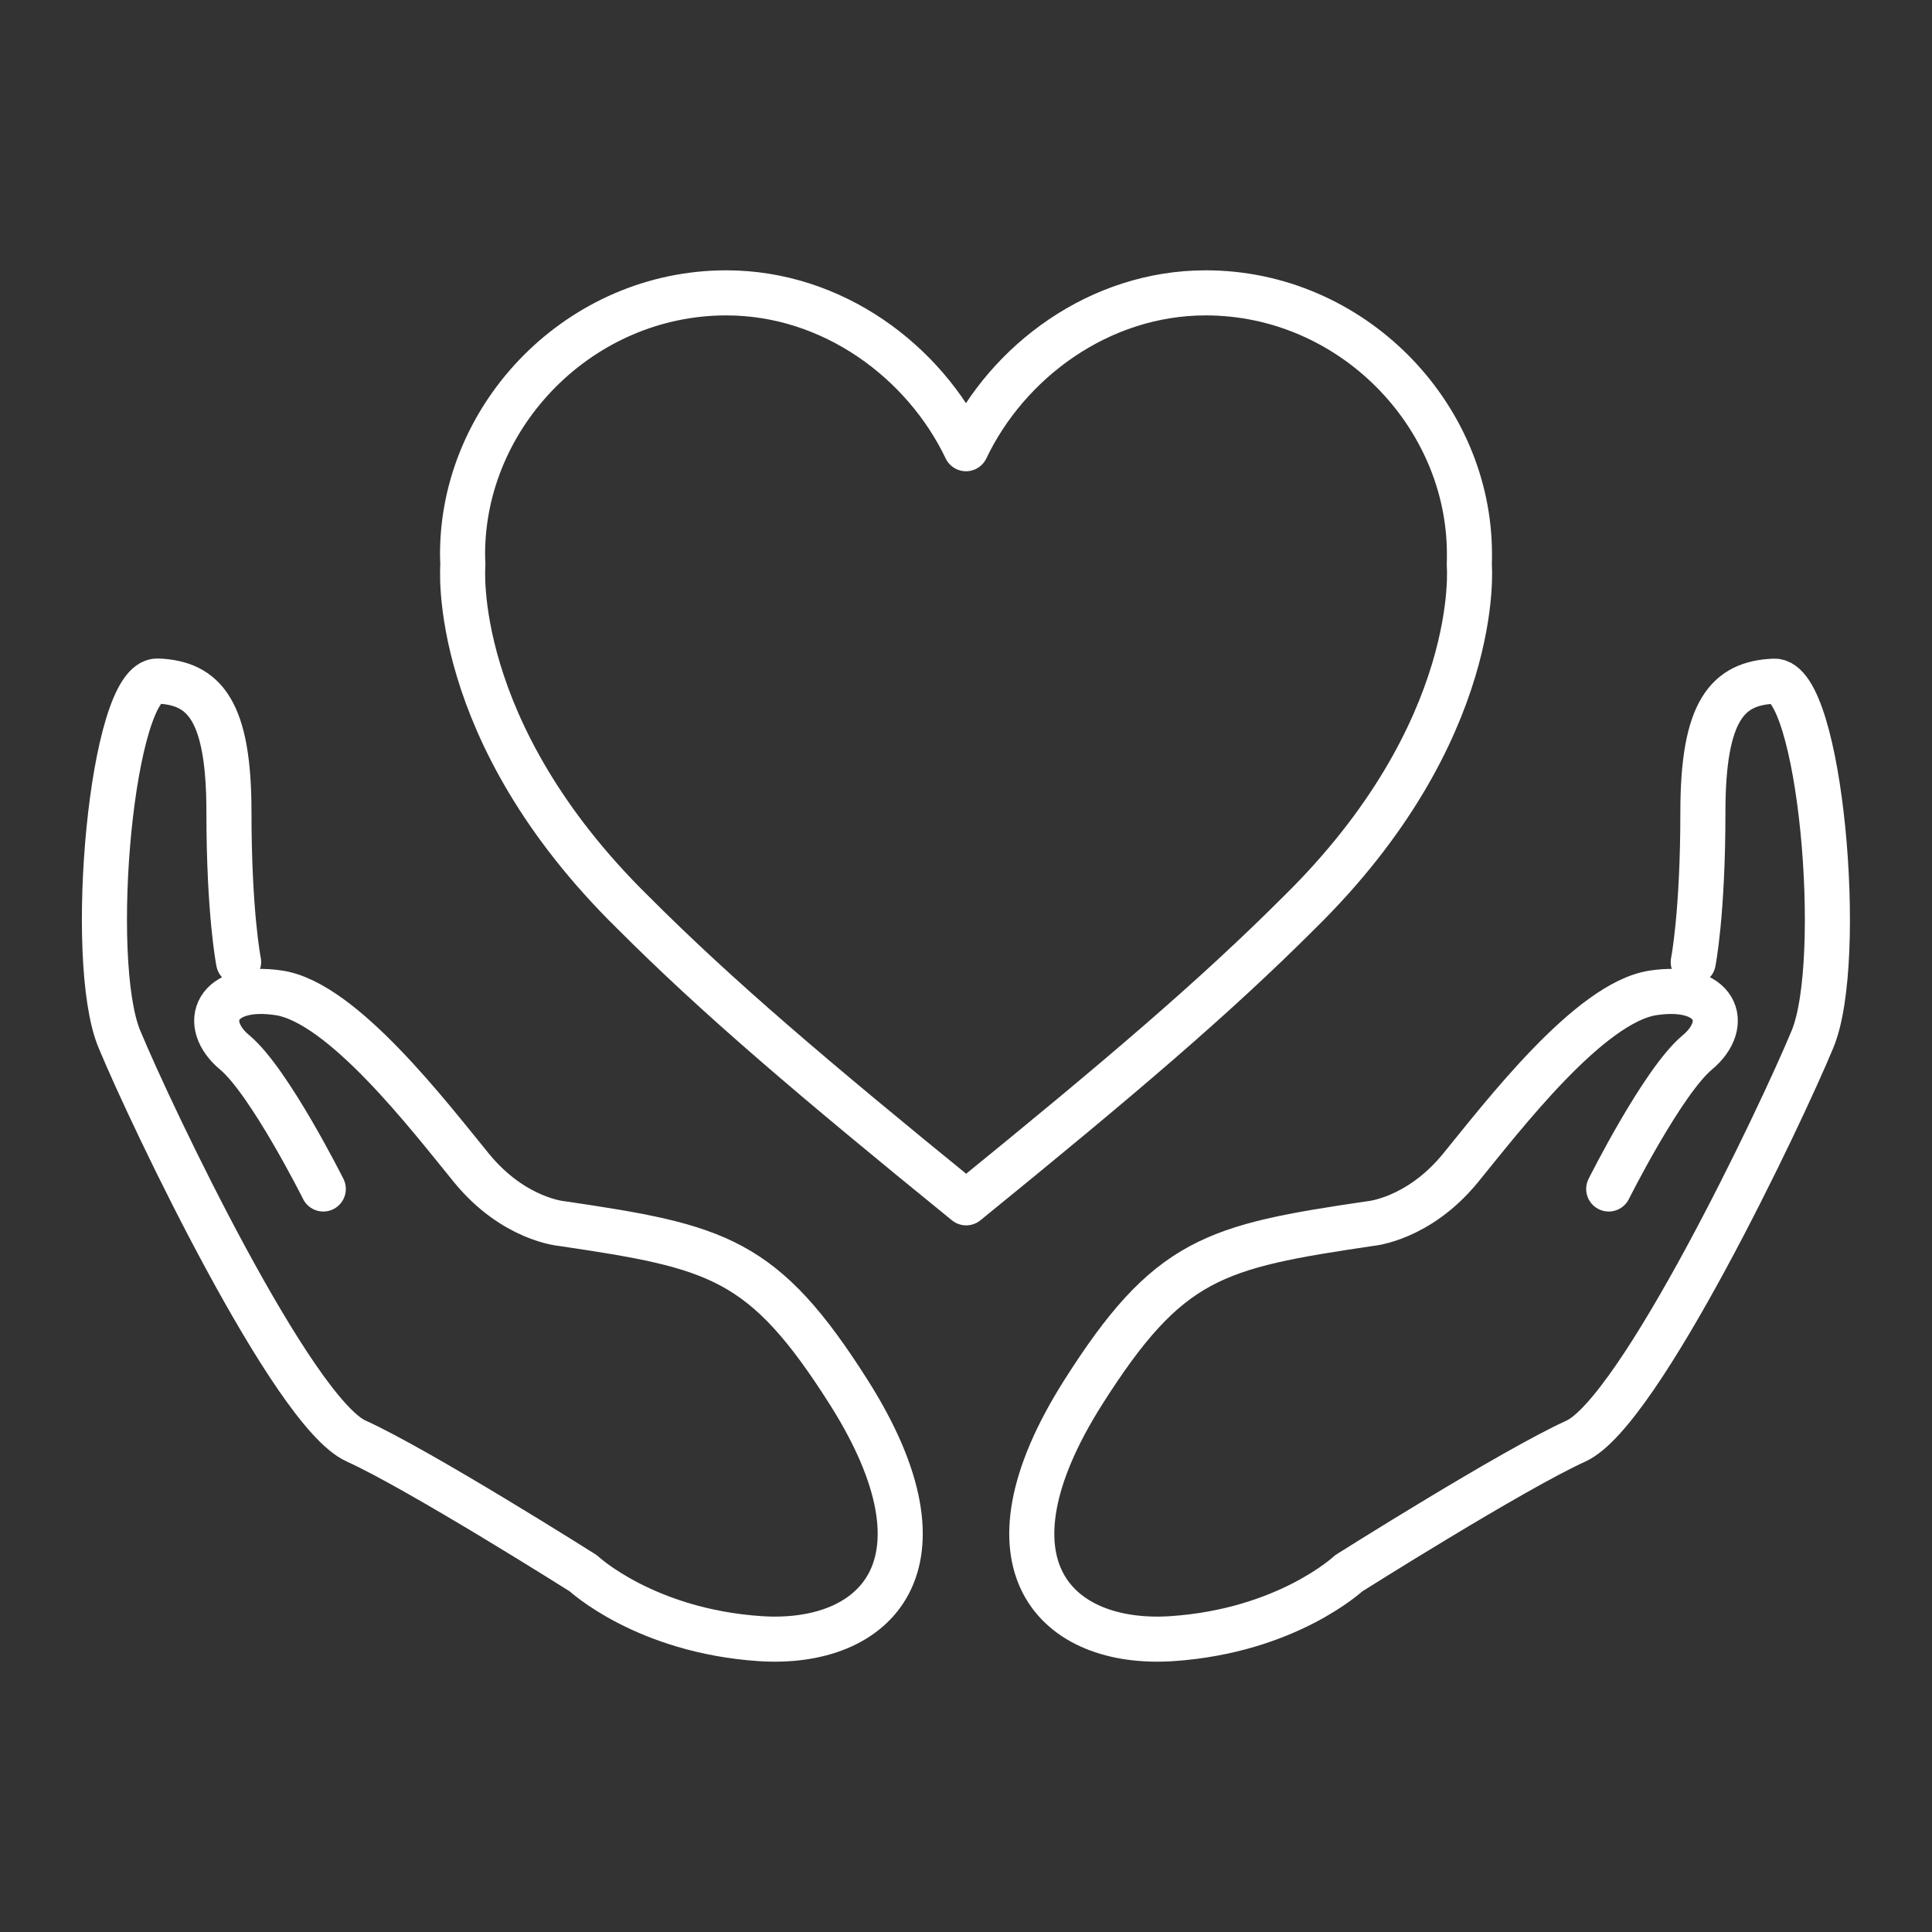 <?xml version="1.0" encoding="utf-8"?>
<!-- Generator: Adobe Illustrator 25.3.1, SVG Export Plug-In . SVG Version: 6.00 Build 0)  -->
<svg version="1.1" xmlns="http://www.w3.org/2000/svg" xmlns:xlink="http://www.w3.org/1999/xlink" x="0px" y="0px"
	 viewBox="0 0 1200 1200" style="enable-background:new 0 0 1200 1200;" xml:space="preserve">
<rect x="0" y="0" width="1200" height="1200" fill="#333333" stroke="none"/>
<style type="text/css">
	.st0{fill:none;stroke:#FFFFFF;stroke-width:28;stroke-linecap:round;stroke-linejoin:round;stroke-miterlimit:10;}
</style>
<g id="Background">
</g>
<g id="Graphic_Elements">
	<g>
		<path class="st0" d="M912.6,350.7L912.6,350.7c0.1-2.1,0.1-4.3,0.1-6.5c0-86.9-73.3-162.3-163.8-162.3
			c-66.1,0-123.1,42.6-148.9,96.8h0c-25.9-54.2-82.8-96.8-148.9-96.8c-90.5,0-163.8,75.4-163.8,162.3c0,2.2,0.1,4.3,0.2,6.5h0
			c0,0-9.2,103.3,105.7,216.1c52.3,52.4,110.7,102.1,206.9,180.3c96.2-78.2,154.6-128,206.9-180.3
			C921.8,454,912.6,350.7,912.6,350.7z"/>
		<g>
			<path class="st0" d="M200.8,738.5c0,0-33.5-66.9-55-84.8c-21.5-17.9-11.9-43,27.5-37c39.4,6,93.2,76.5,119.5,108.7
				C319.1,757.6,349,760,349,760c96.8,14.3,125.2,21.2,178.2,104.8c68.1,107.5,16.7,157.7-55,153c-71.7-4.8-109.9-40.6-109.9-40.6
				S260.6,912.9,221.1,895c-39.4-17.9-126.7-200.7-147-249.7c-20.3-49-4.8-223.5,23.9-222.3c28.7,1.2,44.2,17.9,44.2,81.3
				c0,63.3,6,93.2,6,93.2"/>
			<path class="st0" d="M999.2,738.5c0,0,33.5-66.9,55-84.8c21.5-17.9,11.9-43-27.5-37c-39.4,6-93.2,76.5-119.5,108.7
				C880.9,757.6,851,760,851,760c-96.8,14.3-125.2,21.2-178.2,104.8c-68.1,107.5-16.7,157.7,55,153c71.7-4.8,109.9-40.6,109.9-40.6
				s101.7-64.2,141.1-82.1c39.4-17.9,126.7-200.7,147-249.7c20.3-49,4.8-223.5-23.9-222.3c-28.7,1.2-44.2,17.9-44.2,81.3
				c0,63.3-6,93.2-6,93.2"/>
		</g>
	</g>
</g>
</svg>
